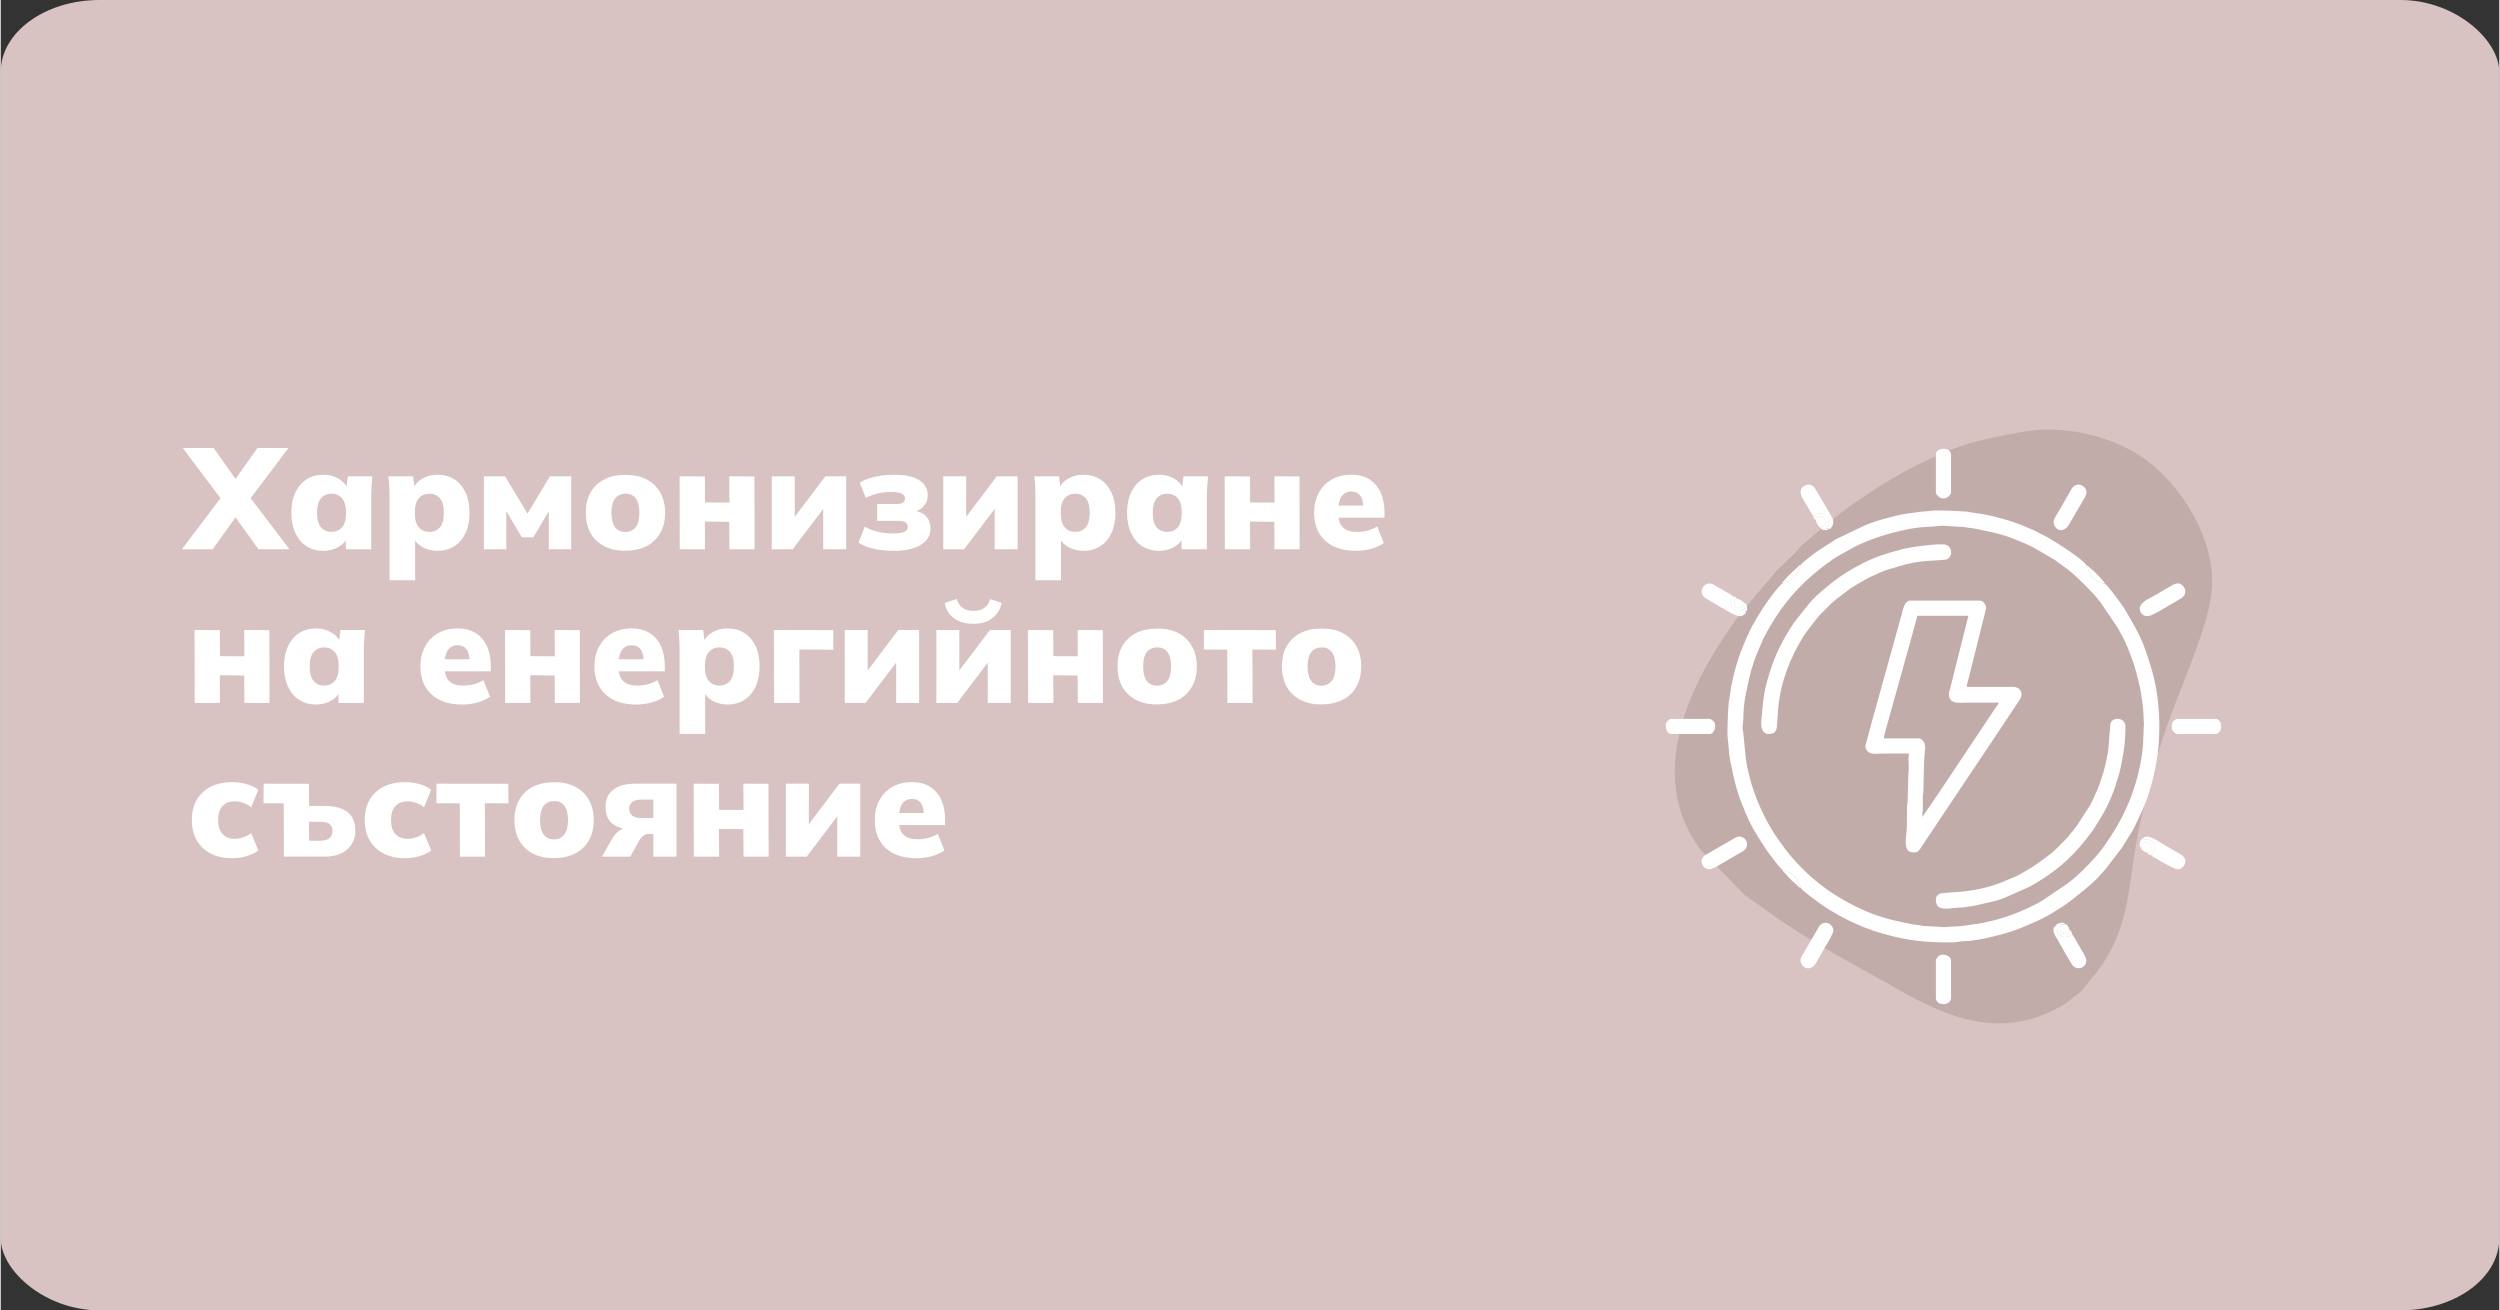 <?xml version="1.0" encoding="UTF-8"?>
<!DOCTYPE svg PUBLIC "-//W3C//DTD SVG 1.1//EN" "http://www.w3.org/Graphics/SVG/1.1/DTD/svg11.dtd">
<!-- Creator: CorelDRAW 2021 (64-Bit) -->
<svg xmlns="http://www.w3.org/2000/svg" xml:space="preserve" width="435px" height="228px" version="1.1" shape-rendering="geometricPrecision" text-rendering="geometricPrecision" image-rendering="optimizeQuality" fill-rule="evenodd" clip-rule="evenodd"
viewBox="0 0 907890 476130"
 xmlns:xlink="http://www.w3.org/1999/xlink"
 xmlns:xodm="http://www.corel.com/coreldraw/odm/2003">
 <rect x="0" y="0" width="907890" height="476130" fill="#333333" stroke="none"/>
 <g id="Layer_x0020_1">
  <rect fill="#D8C3C2" width="907890" height="476130" rx="35930" ry="26190"/>
  <polygon fill="white" fill-rule="nonzero" points="65840,199580 81500,178870 81500,183200 66160,162790 77380,162790 86870,176200 83790,176200 93290,162790 104560,162790 89170,183200 89170,178870 104920,199580 93650,199580 83790,185860 86870,185860 77010,199580 "/>
  <path id="_1" fill="white" fill-rule="nonzero" d="M117240 200150c-2300,0 -4310,-540 -6050,-1640 -1740,-1090 -3110,-2690 -4100,-4770 -990,-2090 -1490,-4560 -1490,-7410 0,-2890 500,-5370 1490,-7440 990,-2070 2360,-3650 4100,-4750 1740,-1090 3750,-1640 6050,-1640 2050,0 3900,490 5560,1460 1650,970 2740,2240 3260,3810l-520 0 570 -4700 8920 0c-100,1190 -200,2390 -280,3600 -90,1220 -130,2420 -130,3600l0 19310 -9190 0 -100 -4490 620 0c-520,1530 -1610,2760 -3260,3680 -1650,920 -3470,1380 -5450,1380zm2970 -6880c1570,0 2840,-550 3810,-1650 980,-1090 1460,-2860 1460,-5290 0,-2440 -480,-4200 -1460,-5300 -970,-1090 -2240,-1640 -3810,-1640 -1560,0 -2830,550 -3810,1640 -970,1100 -1460,2860 -1460,5300 0,2430 480,4200 1440,5290 960,1100 2230,1650 3830,1650z"/>
  <path id="_2" fill="white" fill-rule="nonzero" d="M141290 210850l0 -30580c0,-1180 -30,-2380 -100,-3600 -70,-1210 -180,-2410 -320,-3600l8980 0 570 4700 -520 0c490,-1570 1570,-2840 3240,-3810 1670,-970 3530,-1460 5580,-1460 2290,0 4310,550 6050,1640 1740,1100 3110,2680 4100,4750 990,2070 1480,4550 1480,7440 0,2850 -490,5320 -1480,7410 -990,2080 -2360,3680 -4100,4770 -1740,1100 -3760,1640 -6050,1640 -2020,0 -3850,-460 -5480,-1380 -1630,-920 -2710,-2150 -3230,-3680l570 0 0 15760 -9290 0zm14450 -17580c1600,0 2880,-550 3840,-1650 960,-1090 1430,-2860 1430,-5290 0,-2440 -470,-4200 -1430,-5300 -960,-1090 -2240,-1640 -3840,-1640 -1560,0 -2830,550 -3800,1640 -980,1100 -1470,2860 -1470,5300 0,2430 490,4200 1470,5290 970,1100 2240,1650 3800,1650z"/>
  <polygon id="_3" fill="white" fill-rule="nonzero" points="175570,199580 175570,173070 183240,173070 191430,186640 199570,173070 207290,173070 207290,199580 199160,199580 199160,183510 200460,183510 193520,195250 189340,195250 182410,183510 183710,183510 183710,199580 "/>
  <path id="_4" fill="white" fill-rule="nonzero" d="M226970 200100c-2930,40 -5470,-500 -7620,-1620 -2160,-1110 -3820,-2690 -4990,-4740 -1160,-2060 -1740,-4530 -1740,-7410 -40,-2890 540,-5360 1720,-7410 1180,-2060 2840,-3630 4980,-4720 2140,-1100 4690,-1650 7650,-1650 2950,-30 5510,510 7660,1620 2160,1110 3830,2710 5020,4800 1180,2090 1770,4540 1770,7360 0,2820 -590,5270 -1770,7350 -1190,2090 -2870,3680 -5040,4780 -2170,1090 -4720,1640 -7640,1640zm50 -6780c1530,-40 2750,-600 3650,-1700 910,-1090 1370,-2860 1410,-5290 -40,-2440 -500,-4210 -1410,-5320 -900,-1120 -2120,-1660 -3650,-1620 -1570,0 -2800,550 -3710,1640 -900,1100 -1370,2860 -1410,5300 40,2430 500,4210 1390,5320 890,1110 2130,1670 3730,1670z"/>
  <polygon id="_5" fill="white" fill-rule="nonzero" points="246740,199580 246690,173070 255870,173130 255920,182570 264790,182620 264740,173070 273870,173130 273920,199580 264790,199580 264740,189610 255870,189510 255920,199580 "/>
  <polygon id="_6" fill="white" fill-rule="nonzero" points="280180,199580 280180,173070 288530,173070 288530,190190 286710,190190 299650,173070 307210,173070 307210,199580 298860,199580 298860,182470 300740,182470 287750,199580 "/>
  <path id="_7" fill="white" fill-rule="nonzero" d="M324380 200150c-2510,0 -4850,-240 -7050,-730 -2190,-480 -4070,-1230 -5630,-2240l2240 -5790c1290,760 2860,1360 4730,1800 1860,430 3730,650 5610,650 1800,0 3140,-190 4010,-570 870,-390 1310,-990 1310,-1830 0,-730 -280,-1280 -840,-1640 -560,-370 -1440,-550 -2660,-550l-7620 0 0 -6110 6890 0c1110,0 1930,-170 2450,-520 530,-340 780,-830 780,-1460 0,-730 -370,-1310 -1120,-1750 -740,-430 -2090,-650 -4040,-650 -1810,0 -3460,200 -4960,600 -1490,400 -2880,910 -4170,1540l-2190 -5530c1460,-900 3290,-1610 5500,-2110 2210,-510 4650,-760 7330,-760 3760,0 6680,650 8770,1960 2080,1300 3130,3150 3130,5550 0,1570 -530,2920 -1590,4050 -1060,1130 -2510,1850 -4360,2160l0 -780c2260,170 3980,830 5170,1960 1180,1130 1770,2680 1770,4670 0,2500 -1180,4480 -3550,5920 -2360,1440 -5670,2160 -9910,2160z"/>
  <polygon id="_8" fill="white" fill-rule="nonzero" points="342480,199580 342480,173070 350830,173070 350830,190190 349010,190190 361950,173070 369510,173070 369510,199580 361160,199580 361160,182470 363040,182470 350050,199580 "/>
  <path id="_9" fill="white" fill-rule="nonzero" d="M375980 210850l0 -30580c0,-1180 -30,-2380 -100,-3600 -70,-1210 -180,-2410 -320,-3600l8980 0 570 4700 -520 0c490,-1570 1570,-2840 3240,-3810 1670,-970 3530,-1460 5580,-1460 2300,0 4310,550 6050,1640 1740,1100 3110,2680 4100,4750 990,2070 1490,4550 1490,7440 0,2850 -500,5320 -1490,7410 -990,2080 -2360,3680 -4100,4770 -1740,1100 -3750,1640 -6050,1640 -2020,0 -3840,-460 -5480,-1380 -1630,-920 -2710,-2150 -3230,-3680l570 0 0 15760 -9290 0zm14460 -17580c1600,0 2870,-550 3830,-1650 960,-1090 1440,-2860 1440,-5290 0,-2440 -480,-4200 -1440,-5300 -960,-1090 -2230,-1640 -3830,-1640 -1570,0 -2840,550 -3810,1640 -980,1100 -1460,2860 -1460,5300 0,2430 480,4200 1460,5290 970,1100 2240,1650 3810,1650z"/>
  <path id="_10" fill="white" fill-rule="nonzero" d="M420910 200150c-2300,0 -4320,-540 -6060,-1640 -1740,-1090 -3100,-2690 -4090,-4770 -990,-2090 -1490,-4560 -1490,-7410 0,-2890 500,-5370 1490,-7440 990,-2070 2350,-3650 4090,-4750 1740,-1090 3760,-1640 6060,-1640 2050,0 3900,490 5550,1460 1660,970 2740,2240 3260,3810l-520 0 570 -4700 8930 0c-110,1190 -200,2390 -290,3600 -90,1220 -130,2420 -130,3600l0 19310 -9180 0 -110 -4490 630 0c-520,1530 -1610,2760 -3260,3680 -1650,920 -3470,1380 -5450,1380zm2970 -6880c1570,0 2840,-550 3810,-1650 970,-1090 1460,-2860 1460,-5290 0,-2440 -490,-4200 -1460,-5300 -970,-1090 -2240,-1640 -3810,-1640 -1560,0 -2830,550 -3810,1640 -970,1100 -1460,2860 -1460,5300 0,2430 480,4200 1430,5290 960,1100 2240,1650 3840,1650z"/>
  <polygon id="_11" fill="white" fill-rule="nonzero" points="444800,199580 444750,173070 453930,173130 453990,182570 462850,182620 462800,173070 471930,173130 471980,199580 462850,199580 462800,189610 453930,189510 453990,199580 "/>
  <path id="_12" fill="white" fill-rule="nonzero" d="M492430 200150c-4800,0 -8520,-1230 -11190,-3700 -2650,-2470 -3990,-5860 -3990,-10180 0,-2670 560,-5060 1670,-7140 1120,-2090 2680,-3720 4700,-4880 2020,-1170 4380,-1750 7090,-1750 2680,0 4920,580 6710,1750 1790,1160 3140,2760 4040,4800 910,2030 1360,4390 1360,7070l0 1980 -17790 0 0 -4380 10950 0 -880 730c0,-1980 -380,-3450 -1130,-4410 -740,-960 -1790,-1430 -3150,-1430 -1570,0 -2760,580 -3580,1740 -810,1170 -1220,2920 -1220,5250l0 930c0,2340 570,4040 1720,5120 1150,1080 2800,1620 4960,1620 1390,0 2700,-160 3930,-470 1240,-320 2420,-820 3530,-1520l2400 6060c-1320,900 -2850,1600 -4590,2080 -1740,490 -3590,730 -5540,730z"/>
  <polygon id="_13" fill="white" fill-rule="nonzero" points="70490,255420 70440,228920 79620,228970 79670,238420 88540,238470 88490,228920 97620,228970 97670,255420 88540,255420 88490,245460 79620,245350 79670,255420 "/>
  <path id="_14" fill="white" fill-rule="nonzero" d="M114580 256000c-2300,0 -4320,-550 -6050,-1650 -1740,-1090 -3110,-2680 -4100,-4770 -990,-2090 -1490,-4560 -1490,-7410 0,-2890 500,-5360 1490,-7430 990,-2070 2360,-3660 4100,-4750 1730,-1100 3750,-1650 6050,-1650 2050,0 3900,490 5550,1470 1660,970 2740,2240 3260,3800l-520 0 580 -4690 8920 0c-100,1180 -200,2380 -290,3600 -90,1220 -130,2410 -130,3600l0 19300 -9180 0 -110 -4480 630 0c-520,1530 -1610,2750 -3260,3680 -1650,920 -3470,1380 -5450,1380zm2970 -6890c1570,0 2840,-550 3810,-1640 970,-1100 1460,-2870 1460,-5300 0,-2430 -490,-4200 -1460,-5300 -970,-1090 -2240,-1640 -3810,-1640 -1560,0 -2830,550 -3810,1640 -970,1100 -1460,2870 -1460,5300 0,2430 480,4200 1440,5300 950,1090 2230,1640 3830,1640z"/>
  <path id="_15" fill="white" fill-rule="nonzero" d="M167690 256000c-4800,0 -8530,-1240 -11190,-3710 -2660,-2470 -3990,-5860 -3990,-10170 0,-2680 560,-5060 1670,-7150 1110,-2090 2680,-3710 4690,-4880 2020,-1160 4390,-1750 7100,-1750 2680,0 4910,590 6700,1750 1800,1170 3140,2770 4050,4800 900,2040 1360,4390 1360,7070l0 1980 -17800 0 0 -4380 10960 0 -890 730c0,-1980 -370,-3450 -1120,-4410 -750,-950 -1800,-1430 -3160,-1430 -1560,0 -2750,580 -3570,1750 -820,1160 -1230,2910 -1230,5240l0 940c0,2330 580,4030 1720,5110 1150,1080 2800,1620 4960,1620 1390,0 2710,-160 3940,-470 1240,-310 2410,-820 3520,-1510l2400 6050c-1320,910 -2850,1600 -4590,2090 -1740,480 -3580,730 -5530,730z"/>
  <polygon id="_16" fill="white" fill-rule="nonzero" points="183290,255420 183240,228920 192420,228970 192480,238420 201340,238470 201290,228920 210420,228970 210470,255420 201340,255420 201290,245460 192420,245350 192480,255420 "/>
  <path id="_17" fill="white" fill-rule="nonzero" d="M230930 256000c-4800,0 -8530,-1240 -11190,-3710 -2660,-2470 -4000,-5860 -4000,-10170 0,-2680 560,-5060 1670,-7150 1120,-2090 2680,-3710 4700,-4880 2020,-1160 4380,-1750 7100,-1750 2680,0 4910,590 6700,1750 1790,1170 3140,2770 4040,4800 910,2040 1360,4390 1360,7070l0 1980 -17790 0 0 -4380 10960 0 -890 730c0,-1980 -380,-3450 -1120,-4410 -750,-950 -1800,-1430 -3160,-1430 -1570,0 -2760,580 -3570,1750 -820,1160 -1230,2910 -1230,5240l0 940c0,2330 570,4030 1720,5110 1150,1080 2800,1620 4960,1620 1390,0 2700,-160 3940,-470 1230,-310 2410,-820 3520,-1510l2400 6050c-1320,910 -2850,1600 -4590,2090 -1740,480 -3580,730 -5530,730z"/>
  <path id="_18" fill="white" fill-rule="nonzero" d="M246690 266690l0 -30570c0,-1190 -40,-2380 -110,-3600 -70,-1220 -170,-2420 -310,-3600l8970 0 580 4690 -530 0c490,-1560 1570,-2830 3240,-3800 1670,-980 3530,-1470 5580,-1470 2300,0 4310,550 6050,1650 1740,1090 3110,2680 4100,4750 990,2070 1490,4540 1490,7430 0,2850 -500,5320 -1490,7410 -990,2090 -2360,3680 -4100,4770 -1740,1100 -3750,1650 -6050,1650 -2020,0 -3840,-460 -5480,-1380 -1630,-930 -2710,-2150 -3230,-3680l570 0 0 15750 -9280 0zm14450 -17580c1600,0 2880,-550 3830,-1640 960,-1100 1440,-2870 1440,-5300 0,-2430 -480,-4200 -1440,-5300 -950,-1090 -2230,-1640 -3830,-1640 -1570,0 -2840,550 -3810,1640 -970,1100 -1460,2870 -1460,5300 0,2430 490,4200 1460,5300 970,1090 2240,1640 3810,1640z"/>
  <polygon id="_19" fill="white" fill-rule="nonzero" points="281020,255420 280960,228920 302510,228970 302560,236070 290200,236010 290250,255420 "/>
  <polygon id="_20" fill="white" fill-rule="nonzero" points="306690,255420 306690,228920 315030,228920 315030,246030 313210,246030 326150,228920 333710,228920 333710,255420 325370,255420 325370,238310 327240,238310 314250,255420 "/>
  <path id="_21" fill="white" fill-rule="nonzero" d="M339980 255420l0 -26500 8340 0 0 17110 -1820 0 12940 -17110 7560 0 0 26500 -8350 0 0 -17110 1880 0 -12990 17110 -7560 0zm13460 -28750c-2090,0 -3870,-340 -5350,-1010 -1480,-680 -2640,-1590 -3470,-2740 -840,-1150 -1380,-2440 -1620,-3860l4330 -1410c560,1530 1320,2630 2300,3310 970,680 2260,1020 3860,1020 1630,0 2940,-370 3910,-1100 980,-730 1690,-1790 2140,-3180l4180 1360c-490,2290 -1620,4140 -3400,5530 -1770,1390 -4070,2080 -6880,2080z"/>
  <polygon id="_22" fill="white" fill-rule="nonzero" points="373320,255420 373260,228920 382450,228970 382500,238420 391370,238470 391320,228920 400450,228970 400500,255420 391370,255420 391320,245460 382450,245350 382500,255420 "/>
  <path id="_23" fill="white" fill-rule="nonzero" d="M420170 255950c-2920,30 -5460,-510 -7620,-1620 -2150,-1110 -3810,-2700 -4980,-4750 -1170,-2050 -1750,-4520 -1750,-7410 -30,-2890 540,-5360 1730,-7410 1180,-2050 2840,-3620 4980,-4720 2140,-1100 4680,-1640 7640,-1640 2960,-40 5510,500 7670,1610 2160,1120 3830,2720 5010,4800 1180,2090 1770,4540 1770,7360 0,2820 -590,5270 -1770,7360 -1180,2090 -2860,3680 -5040,4770 -2170,1100 -4720,1650 -7640,1650zm50 -6790c1530,-30 2750,-600 3660,-1690 900,-1100 1370,-2870 1400,-5300 -30,-2430 -500,-4210 -1400,-5320 -910,-1110 -2130,-1650 -3660,-1620 -1560,0 -2800,550 -3700,1640 -910,1100 -1380,2870 -1410,5300 30,2430 500,4210 1380,5320 890,1120 2130,1670 3730,1670z"/>
  <polygon id="_24" fill="white" fill-rule="nonzero" points="445740,255420 445690,236070 437180,236010 437230,228920 463320,228970 463370,236070 454820,236010 454870,255420 "/>
  <path id="_25" fill="white" fill-rule="nonzero" d="M479910 255950c-2920,30 -5460,-510 -7610,-1620 -2160,-1110 -3820,-2700 -4990,-4750 -1160,-2050 -1750,-4520 -1750,-7410 -30,-2890 540,-5360 1730,-7410 1180,-2050 2840,-3620 4980,-4720 2140,-1100 4680,-1640 7640,-1640 2950,-40 5510,500 7670,1610 2150,1120 3830,2720 5010,4800 1180,2090 1770,4540 1770,7360 0,2820 -590,5270 -1770,7360 -1180,2090 -2860,3680 -5040,4770 -2170,1100 -4720,1650 -7640,1650zm50 -6790c1530,-30 2750,-600 3650,-1690 910,-1100 1380,-2870 1410,-5300 -30,-2430 -500,-4210 -1410,-5320 -900,-1110 -2120,-1650 -3650,-1620 -1560,0 -2800,550 -3700,1640 -910,1100 -1370,2870 -1410,5300 40,2430 500,4210 1380,5320 890,1120 2130,1670 3730,1670z"/>
  <path id="_26" fill="white" fill-rule="nonzero" d="M84060 311840c-2930,0 -5480,-550 -7680,-1670 -2190,-1110 -3890,-2700 -5110,-4770 -1220,-2070 -1820,-4550 -1820,-7440 0,-2880 600,-5350 1820,-7410 1220,-2050 2920,-3620 5110,-4720 2200,-1090 4750,-1640 7680,-1640 1800,0 3580,240 5320,730 1740,490 3150,1180 4220,2090l-2610 6310c-830,-700 -1780,-1230 -2840,-1590 -1060,-370 -2100,-550 -3100,-550 -1920,0 -3400,580 -4460,1720 -1060,1150 -1600,2840 -1600,5060 0,2230 540,3920 1600,5090 1060,1170 2540,1750 4460,1750 970,0 2000,-190 3080,-550 1070,-360 2030,-880 2860,-1540l2610 6310c-1110,870 -2530,1560 -4250,2070 -1720,500 -3490,750 -5290,750z"/>
  <path id="_27" fill="white" fill-rule="nonzero" d="M102890 311270l-50 -19360 -7360 0 60 -7150 16480 50 50 8040 5690 0c3690,30 6460,800 8320,2290 1860,1500 2790,3730 2790,6680 0,1880 -450,3530 -1350,4960 -910,1430 -2190,2530 -3840,3310 -1650,790 -3620,1180 -5920,1180l-14870 0zm9180 -5790l4230 0c1320,0 2360,-300 3100,-890 750,-590 1140,-1460 1180,-2610 0,-1180 -370,-2040 -1100,-2580 -730,-540 -1790,-790 -3180,-760l-4280 -50 50 6890z"/>
  <path id="_28" fill="white" fill-rule="nonzero" d="M146880 311840c-2930,0 -5480,-550 -7680,-1670 -2190,-1110 -3890,-2700 -5110,-4770 -1220,-2070 -1820,-4550 -1820,-7440 0,-2880 600,-5350 1820,-7410 1220,-2050 2920,-3620 5110,-4720 2200,-1090 4750,-1640 7680,-1640 1800,0 3580,240 5320,730 1740,490 3150,1180 4220,2090l-2610 6310c-830,-700 -1780,-1230 -2840,-1590 -1060,-370 -2100,-550 -3100,-550 -1920,0 -3400,580 -4460,1720 -1060,1150 -1600,2840 -1600,5060 0,2230 540,3920 1600,5090 1060,1170 2540,1750 4460,1750 970,0 2000,-190 3080,-550 1070,-360 2030,-880 2860,-1540l2610 6310c-1110,870 -2530,1560 -4250,2070 -1720,500 -3490,750 -5290,750z"/>
  <polygon id="_29" fill="white" fill-rule="nonzero" points="166860,311270 166810,291910 158300,291860 158360,284760 184440,284810 184490,291910 175940,291860 175990,311270 "/>
  <path id="_30" fill="white" fill-rule="nonzero" d="M201030 311790c-2920,30 -5460,-500 -7610,-1620 -2160,-1110 -3820,-2690 -4990,-4750 -1160,-2050 -1740,-4520 -1740,-7400 -40,-2890 540,-5360 1720,-7410 1180,-2060 2840,-3630 4980,-4730 2140,-1090 4690,-1640 7640,-1640 2960,-40 5520,500 7670,1620 2160,1110 3830,2710 5010,4800 1180,2090 1780,4540 1780,7360 0,2810 -600,5260 -1780,7350 -1180,2090 -2860,3680 -5030,4780 -2180,1090 -4730,1640 -7650,1640zm60 -6780c1530,-40 2740,-600 3650,-1700 900,-1090 1370,-2860 1410,-5290 -40,-2440 -510,-4210 -1410,-5330 -910,-1110 -2120,-1650 -3650,-1620 -1570,0 -2800,550 -3710,1650 -900,1100 -1370,2860 -1410,5300 40,2430 500,4200 1390,5320 880,1110 2130,1670 3730,1670z"/>
  <path id="_31" fill="white" fill-rule="nonzero" d="M218460 311270l3810 -6630c690,-1180 1570,-2140 2630,-2870 1060,-730 2150,-1090 3270,-1090l1660 0 0 730c-3300,0 -5810,-700 -7510,-2090 -1700,-1390 -2550,-3430 -2550,-6110 0,-2710 920,-4790 2790,-6260 1860,-1460 4540,-2190 8060,-2190l14920 0 0 26510 -8400 0 0 -8250 -1770 0c-660,0 -1280,220 -1860,660 -570,430 -1070,1000 -1480,1690l-3290 5900 -10280 0zm14140 -14040l4540 0 0 -6680 -4540 0c-1390,0 -2440,300 -3160,890 -710,590 -1070,1410 -1070,2450 0,1050 360,1860 1070,2450 720,600 1770,890 3160,890z"/>
  <polygon id="_32" fill="white" fill-rule="nonzero" points="251850,311270 251800,284760 260980,284810 261040,294260 269910,294310 269850,284760 278980,284810 279040,311270 269910,311270 269850,301300 260980,301200 261040,311270 "/>
  <polygon id="_33" fill="white" fill-rule="nonzero" points="285300,311270 285300,284760 293650,284760 293650,301880 291820,301880 304760,284760 312330,284760 312330,311270 303980,311270 303980,294150 305850,294150 292860,311270 "/>
  <path id="_34" fill="white" fill-rule="nonzero" d="M332780 311840c-4800,0 -8530,-1230 -11190,-3700 -2660,-2470 -3990,-5860 -3990,-10180 0,-2680 550,-5060 1660,-7140 1120,-2090 2680,-3720 4700,-4880 2020,-1170 4380,-1750 7100,-1750 2680,0 4910,580 6700,1750 1790,1160 3140,2760 4040,4800 910,2030 1360,4390 1360,7070l0 1980 -17790 0 0 -4380 10960 0 -890 730c0,-1990 -380,-3460 -1120,-4410 -750,-960 -1800,-1440 -3160,-1440 -1570,0 -2760,590 -3570,1750 -820,1170 -1230,2910 -1230,5240l0 940c0,2340 580,4040 1720,5120 1150,1080 2800,1620 4960,1620 1390,0 2700,-160 3940,-480 1230,-310 2410,-810 3520,-1510l2400 6050c-1320,910 -2850,1600 -4590,2090 -1740,490 -3580,730 -5530,730z"/>
  <path fill="#C2ACAA" d="M734750 156910c-16730,3000 -23070,4460 -38810,12270 -11440,5680 -26180,15650 -34560,23090l-6700 5660c-1280,1130 -1880,2260 -3180,3490l-6550 6300c-1040,1190 -1760,2310 -2810,3410l-8970 10560c-18290,23860 -36540,59140 -15380,87240l15780 16140c23910,17590 31280,20410 55700,34380 18270,10450 37810,18410 59140,6290 1430,-820 2620,-1600 3680,-2500 1580,-1350 2370,-1720 3710,-2970 1210,-1120 1830,-2060 2800,-3370 1090,-1450 1930,-2110 3050,-3630 9090,-12210 10860,-22740 12940,-38110 2030,-14950 5610,-28630 9500,-41990 3790,-13010 9230,-24840 13640,-37270 5390,-15190 8790,-25890 2160,-42100 -4820,-11800 -13510,-22370 -22730,-28320 -10290,-6630 -26760,-11380 -42410,-8570z"/>
  <path fill="white" d="M633000 265340c-240,-1230 210,-3140 200,-4330 -10,-2430 320,-5950 800,-8270 950,-4620 1600,-8120 3140,-12630 60,-190 200,-590 310,-870 160,-420 140,-330 320,-850l2780 -6490c560,-1120 1040,-1850 1580,-2960l2510 -4180c4890,-7790 11480,-14520 18880,-19950 250,-190 350,-210 610,-380 380,-250 300,-240 660,-520 2150,-1690 4800,-2880 7150,-4280 2390,-1430 5190,-2600 7820,-3610 3910,-1480 8230,-2700 12410,-3550 2620,-530 5210,-960 8040,-1030l4380 -340c1710,-240 2790,150 4280,140 950,0 1370,50 2030,140 780,110 1520,0 2290,80 460,50 1430,260 1850,320 930,110 1290,100 2090,260 4630,960 9090,1750 13510,3450l4220 1690c1060,500 2060,880 3120,1410l7880 4530c280,180 410,270 720,470l2620 1920c2690,1860 5110,4060 7420,6370 2270,2270 4560,4540 6480,7120l6340 9420c330,590 460,980 810,1560 1160,1930 2140,4140 2990,6280l930 2420c1330,3570 2460,7700 3240,11530 490,2420 1220,7810 1240,10200 10,1000 30,1490 130,2220l-360 8600c-530,5060 -1580,10150 -3180,14950 -140,450 -370,1120 -540,1630 -1830,5370 -4490,10550 -7500,15350l-1830 2710c-3190,5090 -10020,11940 -14490,15270l-9420 6340c-7300,4060 -15350,7010 -23660,8270 -2200,340 -6050,920 -8330,940 -1010,10 -1500,30 -2230,130 -1700,240 -2780,-150 -4270,-140l-4320 -220c-460,-50 -1440,-260 -1850,-320 -930,-110 -1290,-100 -2100,-260 -4620,-960 -8120,-1600 -12630,-3140 -5640,-1910 -11090,-4720 -16100,-7940 -2940,-1900 -5760,-4080 -8380,-6400 -2030,-1790 -5170,-4980 -6810,-6990 -730,-900 -1360,-1570 -2040,-2490 -1630,-2190 -3220,-4260 -4640,-6590l-1700 -2830c-4060,-7300 -7010,-15350 -8270,-23660l-930 -9520c-40,-830 -130,-620 -200,-980zm21080 -60110l-1070 2670c-1660,3350 -4670,3610 -4700,3620 -740,380 200,360 -1120,610 -700,370 -4230,4990 -4890,5950 -3030,4440 -5230,7760 -7520,12780 -250,540 -420,890 -680,1480 -270,620 -450,1170 -680,1690 -2360,5270 -4570,13560 -5180,19260 -70,640 -310,1310 -360,2010 -160,2270 -660,10610 -350,12940 270,2000 450,5900 920,8160 1280,6220 2360,11670 4970,17490 210,480 380,980 620,1550 2070,4960 4380,8520 7230,12870l870 1290c420,610 620,800 1030,1350 730,980 3220,4420 4020,4840 1230,240 400,130 1140,620 1260,820 3550,500 5180,4890 420,1150 360,340 570,1390 350,650 2950,2560 3600,3110 510,430 870,610 1360,1000 4530,3560 11240,7370 16390,9430 690,270 970,480 1640,730 2350,880 4430,1620 6930,2330 9180,2570 15570,3230 25280,3120 1360,-20 2800,-380 4120,-410 4460,-100 11210,-1760 15660,-3060 780,-230 1040,-330 1790,-580 630,-210 1150,-360 1760,-610 4550,-1790 10330,-4230 14220,-6860 560,-380 900,-590 1450,-920 490,-290 970,-540 1440,-930l2750 -1970c3210,-2670 5830,-4440 8970,-7580l2180 -2370c460,-530 640,-630 1120,-1240l6080 -7910 3620 -5830c310,-560 570,-1040 840,-1530l2960 -6300c1070,-2610 1710,-4060 2570,-6900 1200,-3970 2040,-7480 2680,-11510 900,-5690 1040,-11990 660,-17650 -610,-9100 -2250,-14670 -5190,-22990 -1580,-4510 -4770,-9860 -7180,-13910 -400,-670 -490,-800 -960,-1400 -290,-360 -240,-360 -470,-710 -210,-330 -240,-340 -490,-690 -860,-1190 -4380,-5980 -5210,-6420 -5250,-980 -5620,-4330 -6310,-5720 -450,-910 -340,110 -590,-1180 -1020,-1920 -11270,-8500 -14160,-10080l-4570 -2330c-2930,-1340 -6570,-2820 -9650,-3750 -4020,-1220 -8520,-2330 -12780,-2790 -640,-70 -1310,-300 -2010,-350 -2270,-170 -10620,-660 -12940,-350 -2360,310 -3220,200 -6050,650 -2060,330 -3630,430 -5940,960 -2760,630 -7710,1900 -10420,2980 -660,250 -890,370 -1570,600l-10680 5090 -6710 4330c-1070,740 -5800,4310 -6190,5040z"/>
  <path fill="white" d="M707890 251940c0,4270 3640,3350 7690,3350 3480,0 6960,0 10440,0 -170,660 -810,1360 -1210,1940l-17340 26020c-190,270 -250,410 -460,720 -210,320 -200,260 -410,580l-5230 7780c-200,310 -250,340 -480,690l-2660 3850c0,-1340 200,-2200 200,-3740 0,-1260 -70,-2720 0,-3950 40,-860 170,-820 200,-1760 90,-2960 160,-11040 420,-13380 100,-910 390,-2530 90,-3690 -250,-940 -1390,-2050 -2090,-2050l-12810 0c20,-700 450,-2180 650,-2900l8120 -29130c210,-640 200,-660 390,-1390l3060 -11120 18520 0 -6600 26300c-100,370 -150,640 -250,940 -160,550 -240,230 -240,940zm-30350 19110c0,560 290,1270 550,1620 1260,1720 3280,1140 5950,1140 3160,0 6310,0 9460,0 -500,1050 -190,3330 -190,4730 0,1870 -220,3010 -200,4740l-190 7290c0,1140 -160,1440 -210,2360 -150,2880 90,6830 -220,9630 -230,2060 -1120,7120 2200,7120 1410,0 1730,200 2820,-1320 270,-380 300,-470 540,-830l1190 -1760c250,-360 360,-580 620,-960l22750 -34010c280,-450 290,-410 560,-820l9050 -13620c1150,-1720 3220,-3900 1260,-5960 -470,-500 -1180,-720 -1960,-810l-17130 -20c100,-1180 680,-2950 930,-3990l6120 -24590c0,-1230 -1030,-2750 -2320,-2750l-25220 0c-2220,0 -2730,3370 -3220,5250l-9900 35630c-210,850 -270,1000 -480,1690 -350,1110 -570,2230 -920,3420l-1840 6820z"/>
  <path fill="white" d="M641870 266720c3890,0 3420,-1690 3730,-5530 350,-4240 110,-3250 740,-7530 680,-4530 2380,-9860 4270,-14070 1370,-3070 3790,-7770 5900,-10460 1160,-1470 3480,-4640 4620,-5820l4040 -4040c2060,-1900 4010,-3130 5710,-4540 1600,-1320 4620,-2910 6300,-3940 1490,-910 3870,-1930 5580,-2700 930,-420 1960,-730 2860,-1090l6380 -1890c4730,-1080 6030,-1190 10960,-1460l3830 -300c2630,-690 2500,-4700 -70,-5430 -2170,-620 -13100,900 -15760,1620 -6160,1660 -10720,3060 -16290,6170 -1030,570 -1800,940 -2770,1570 -490,330 -830,520 -1350,820 -3690,2200 -11180,8300 -13420,11210l-5420 6800c-2580,4030 -3190,4850 -5370,9210 -2430,4810 -5210,13300 -5820,18620l-430 3910c0,2380 -1100,6050 360,7920 220,290 1010,950 1420,950z"/>
  <path fill="white" d="M703160 326830c0,4460 4060,3280 8090,2960 740,-50 1320,30 2080,-80 670,-110 1250,-250 1870,-300 1100,-100 1100,-150 2040,-330l7220 -1640c1230,-300 2260,-710 3430,-1110l9280 -4120c3850,-2140 7340,-4400 10760,-7180 3750,-3050 6920,-6400 9900,-10190l2370 -3150c2600,-3920 5040,-7920 6790,-12330 420,-1090 850,-2020 1210,-3130 2370,-7320 2210,-7690 3410,-14520 170,-980 590,-7570 390,-8400 -680,-2760 -4660,-2810 -5420,-380l-760 9490c-60,650 -250,1310 -330,1840 -180,1240 -390,2200 -640,3300 -280,1190 -520,2100 -860,3280l-1270 3860c-180,510 -120,340 -270,710 -240,550 -360,1010 -600,1570 -160,380 -400,850 -620,1350 -690,1530 -1040,2540 -1990,4120 -260,460 -490,800 -730,1240l-4110 6340c-330,460 -500,560 -870,1100 -440,640 -430,660 -950,1210 -710,740 -1170,1540 -1870,2270l-4040 4040c-1380,1360 -5230,4190 -6990,5420 -2210,1550 -3010,1830 -5020,3060 -2210,1360 -4640,2240 -7020,3230 -370,160 -310,160 -690,300 -6120,2350 -11600,3260 -18080,3610l-3830 300c-1000,270 -1880,1140 -1880,2260z"/>
  <path fill="white" d="M777260 221200c0,1460 1440,3310 3860,2470 1350,-460 3340,-1710 4660,-2430 410,-230 800,-410 1140,-630 370,-240 620,-450 1080,-700 500,-270 680,-340 1150,-620 450,-270 700,-420 1110,-670l2200 -1340c1550,-1030 1790,-2950 530,-4330 -1870,-2070 -3800,-330 -5830,800 -1240,680 -2410,1430 -3600,2110 -2980,1720 -6300,2910 -6300,5340z"/>
  <path fill="white" d="M745930 189460c0,2930 3540,5150 6000,490 710,-1330 1370,-2370 2090,-3630 680,-1190 1430,-2360 2110,-3600 1230,-2220 2790,-3850 900,-5740 -1430,-1430 -3550,-1210 -4640,820l-4530 7880c-400,710 -1930,3040 -1930,3780z"/>
  <path fill="white" d="M656650 351860c2470,0 3270,-2590 4740,-5120l1090 -1860c210,-380 310,-540 510,-870 660,-1080 2920,-4860 2920,-5750 0,-2770 -3410,-4080 -5100,-1760l-6530 11220c-1070,2370 1070,4140 2370,4140z"/>
  <path fill="white" d="M618020 312840c0,1920 1680,3530 3620,2850 880,-310 1640,-730 2420,-1150l9200 -5380c2940,-2160 400,-6170 -2600,-4970l-11610 6710c-460,400 -1030,1150 -1030,1940z"/>
  <path fill="white" d="M703160 165220l0 13800c0,560 1850,3290 4460,1500 350,-240 1060,-1060 1060,-1500l0 -13800c0,-2890 -5520,-2890 -5520,0z"/>
  <path fill="white" d="M788890 263760c0,890 -10,1420 530,2030 230,270 1070,930 1440,930l13800 0c2880,0 2880,-5520 0,-5520l-13800 0c-360,0 -1120,600 -1340,820 -450,450 -630,900 -630,1740z"/>
  <path fill="white" d="M605010 263570c0,1350 470,3150 2170,3150l13800 0c1580,0 2760,-3080 1440,-4590 -230,-270 -1070,-930 -1440,-930l-13800 0c-1110,0 -2170,1300 -2170,2370z"/>
  <path fill="white" d="M703160 348900l0 13600c0,3160 5520,3160 5520,0l0 -13600c0,-1580 -3080,-2760 -4600,-1440 -260,230 -920,1070 -920,1440z"/>
  <path fill="white" d="M633990 222180l190 -1220c-1290,830 -2740,1880 -4540,240 -1980,-1800 -350,-3830 -380,-4540 -10,-110 370,-70 -570,-600l-4400 -2520c-720,-380 -1160,-700 -1870,-1090 -3300,-1820 -6010,2660 -3160,4750 960,690 9610,5750 10890,6250 2680,1060 2960,30 4030,-680l-190 -590z"/>
  <path fill="white" d="M746710 336480c-520,-80 80,-230 -300,130 -1450,1410 520,4070 860,4640l2090 3630c200,360 300,580 480,900l1100 1850c450,780 1700,3050 2220,3500 2100,1850 6380,-270 3890,-4290l-3900 -6730c-350,-430 10,-170 -330,-280l-610 -220c-930,1100 -2720,1120 -3910,220 -1190,-910 -1150,-1840 -1070,-3540 -130,170 490,10 -520,190z"/>
  <path fill="white" d="M778440 304760c80,630 -250,290 790,230 2500,-140 4720,2340 2290,5420 470,140 70,-70 270,450 20,190 -320,70 560,610 1390,860 7170,4190 8410,4380 1980,300 4260,-2470 2330,-4650 -570,-640 -970,-700 -1640,-1120l-4490 -2610c-360,-200 -650,-380 -990,-580 -2120,-1300 -5680,-3910 -7310,-2520 -350,290 -260,-30 -220,390z"/>
  <path fill="white" d="M658420 187100l660 250c880,-1530 3640,-770 4430,380 430,640 740,1470 570,2460 -220,1260 -790,1250 -1200,2070l1260 -230 580 230c530,-820 760,-570 1050,-1760 430,-1680 -250,-2240 -1210,-4020l-5250 -8940c-770,-1270 -2140,-1860 -3680,-1120 -3280,1570 -830,4830 660,7290l1530 2630c10,20 270,470 280,480 340,450 -10,170 320,280z"/>
  <path fill="white" d="M764650 212130c-450,-1110 -4010,-4620 -4930,-5320 -390,-300 -470,-360 -830,-740l-1140 -840c250,1290 140,270 590,1180 690,1390 1060,4740 6310,5720z"/>
  <path fill="white" d="M658420 187100c100,300 250,830 350,1030 330,710 130,510 830,740 70,-1870 2530,-1400 3130,-360 810,1430 -220,2930 -1350,3120 0,840 610,890 1230,970 170,20 740,40 890,-10 1090,-370 290,20 640,-560l-1260 230c410,-820 980,-810 1200,-2070 170,-990 -140,-1820 -570,-2460 -790,-1150 -3550,-1910 -4430,-380l-660 -250z"/>
  <path fill="white" d="M633990 222180c40,-30 880,130 560,-1730 -20,-140 -200,-720 -320,-870 -410,-550 -300,-330 -840,-550 540,2840 -4770,2560 -3230,-1460l670 80c-270,-620 280,-150 -500,-680 -370,-250 -620,-240 -1070,-310 30,710 -1600,2740 380,4540 1800,1640 3250,590 4540,-240l-190 1220z"/>
  <path fill="white" d="M647190 212130c1320,-250 380,-230 1120,-610 30,-10 3040,-270 4700,-3620l1070 -2670c-700,290 -500,180 -1040,740 -1050,1070 -3190,2770 -4300,4160 -860,1070 -1220,1190 -1550,2000z"/>
  <path fill="white" d="M777850 308110c-210,-3320 4230,-2330 3510,520 -200,810 -530,1080 -1540,1050 400,630 -30,60 320,430 200,210 240,250 460,380 390,230 600,280 1190,370 -200,-520 200,-310 -270,-450 2430,-3080 210,-5560 -2290,-5420 -1040,60 -710,400 -790,-230 -320,130 -820,60 -1120,1450 -380,1820 530,1890 530,1900z"/>
  <path fill="white" d="M654080 322690c-210,-1050 -150,-240 -570,-1390 -1630,-4390 -3920,-4070 -5180,-4890 -740,-490 90,-380 -1140,-620 300,730 180,480 740,1050 1050,1050 2590,3060 4190,4270 1150,890 940,1160 1960,1580z"/>
  <path fill="white" d="M746710 336480c1010,-180 390,-20 520,-190 -80,1700 -120,2630 1070,3540 1190,900 2980,880 3910,-220l610 220c-160,-520 -180,-820 -450,-1310 -50,-80 -310,-430 -340,-460 -500,-470 90,-100 -590,-390 130,700 500,1080 -300,1460 -1630,790 -3990,-610 -2350,-3290l1270 50c-30,-40 -70,-1010 -1880,-510 -10,0 -810,350 -820,350 -700,460 -290,-50 -650,750z"/>
  <path fill="white" d="M777850 308110c-300,560 180,660 720,1050 470,340 60,160 600,400 830,370 140,150 650,120 1010,30 1340,-240 1540,-1050 720,-2850 -3720,-3840 -3510,-520z"/>
  <path fill="white" d="M659600 188870c-150,710 580,1760 1030,2340 710,910 260,500 750,420 1130,-190 2160,-1690 1350,-3120 -600,-1040 -3060,-1510 -3130,360z"/>
  <path fill="white" d="M751440 337670c140,-560 120,-120 0,-600 -30,-110 -240,-500 -340,-630 -440,-600 -510,-690 -1040,-550l-1270 -50c-1640,2680 720,4080 2350,3290 800,-380 430,-760 300,-1460z"/>
  <path fill="white" d="M633390 219030c-220,-430 -590,-650 -1060,-910 -320,-190 -310,-200 -670,-330 -670,-270 -170,-290 -830,-140l-670 -80c-1540,4020 3770,4300 3230,1460z"/>
 </g>
</svg>
